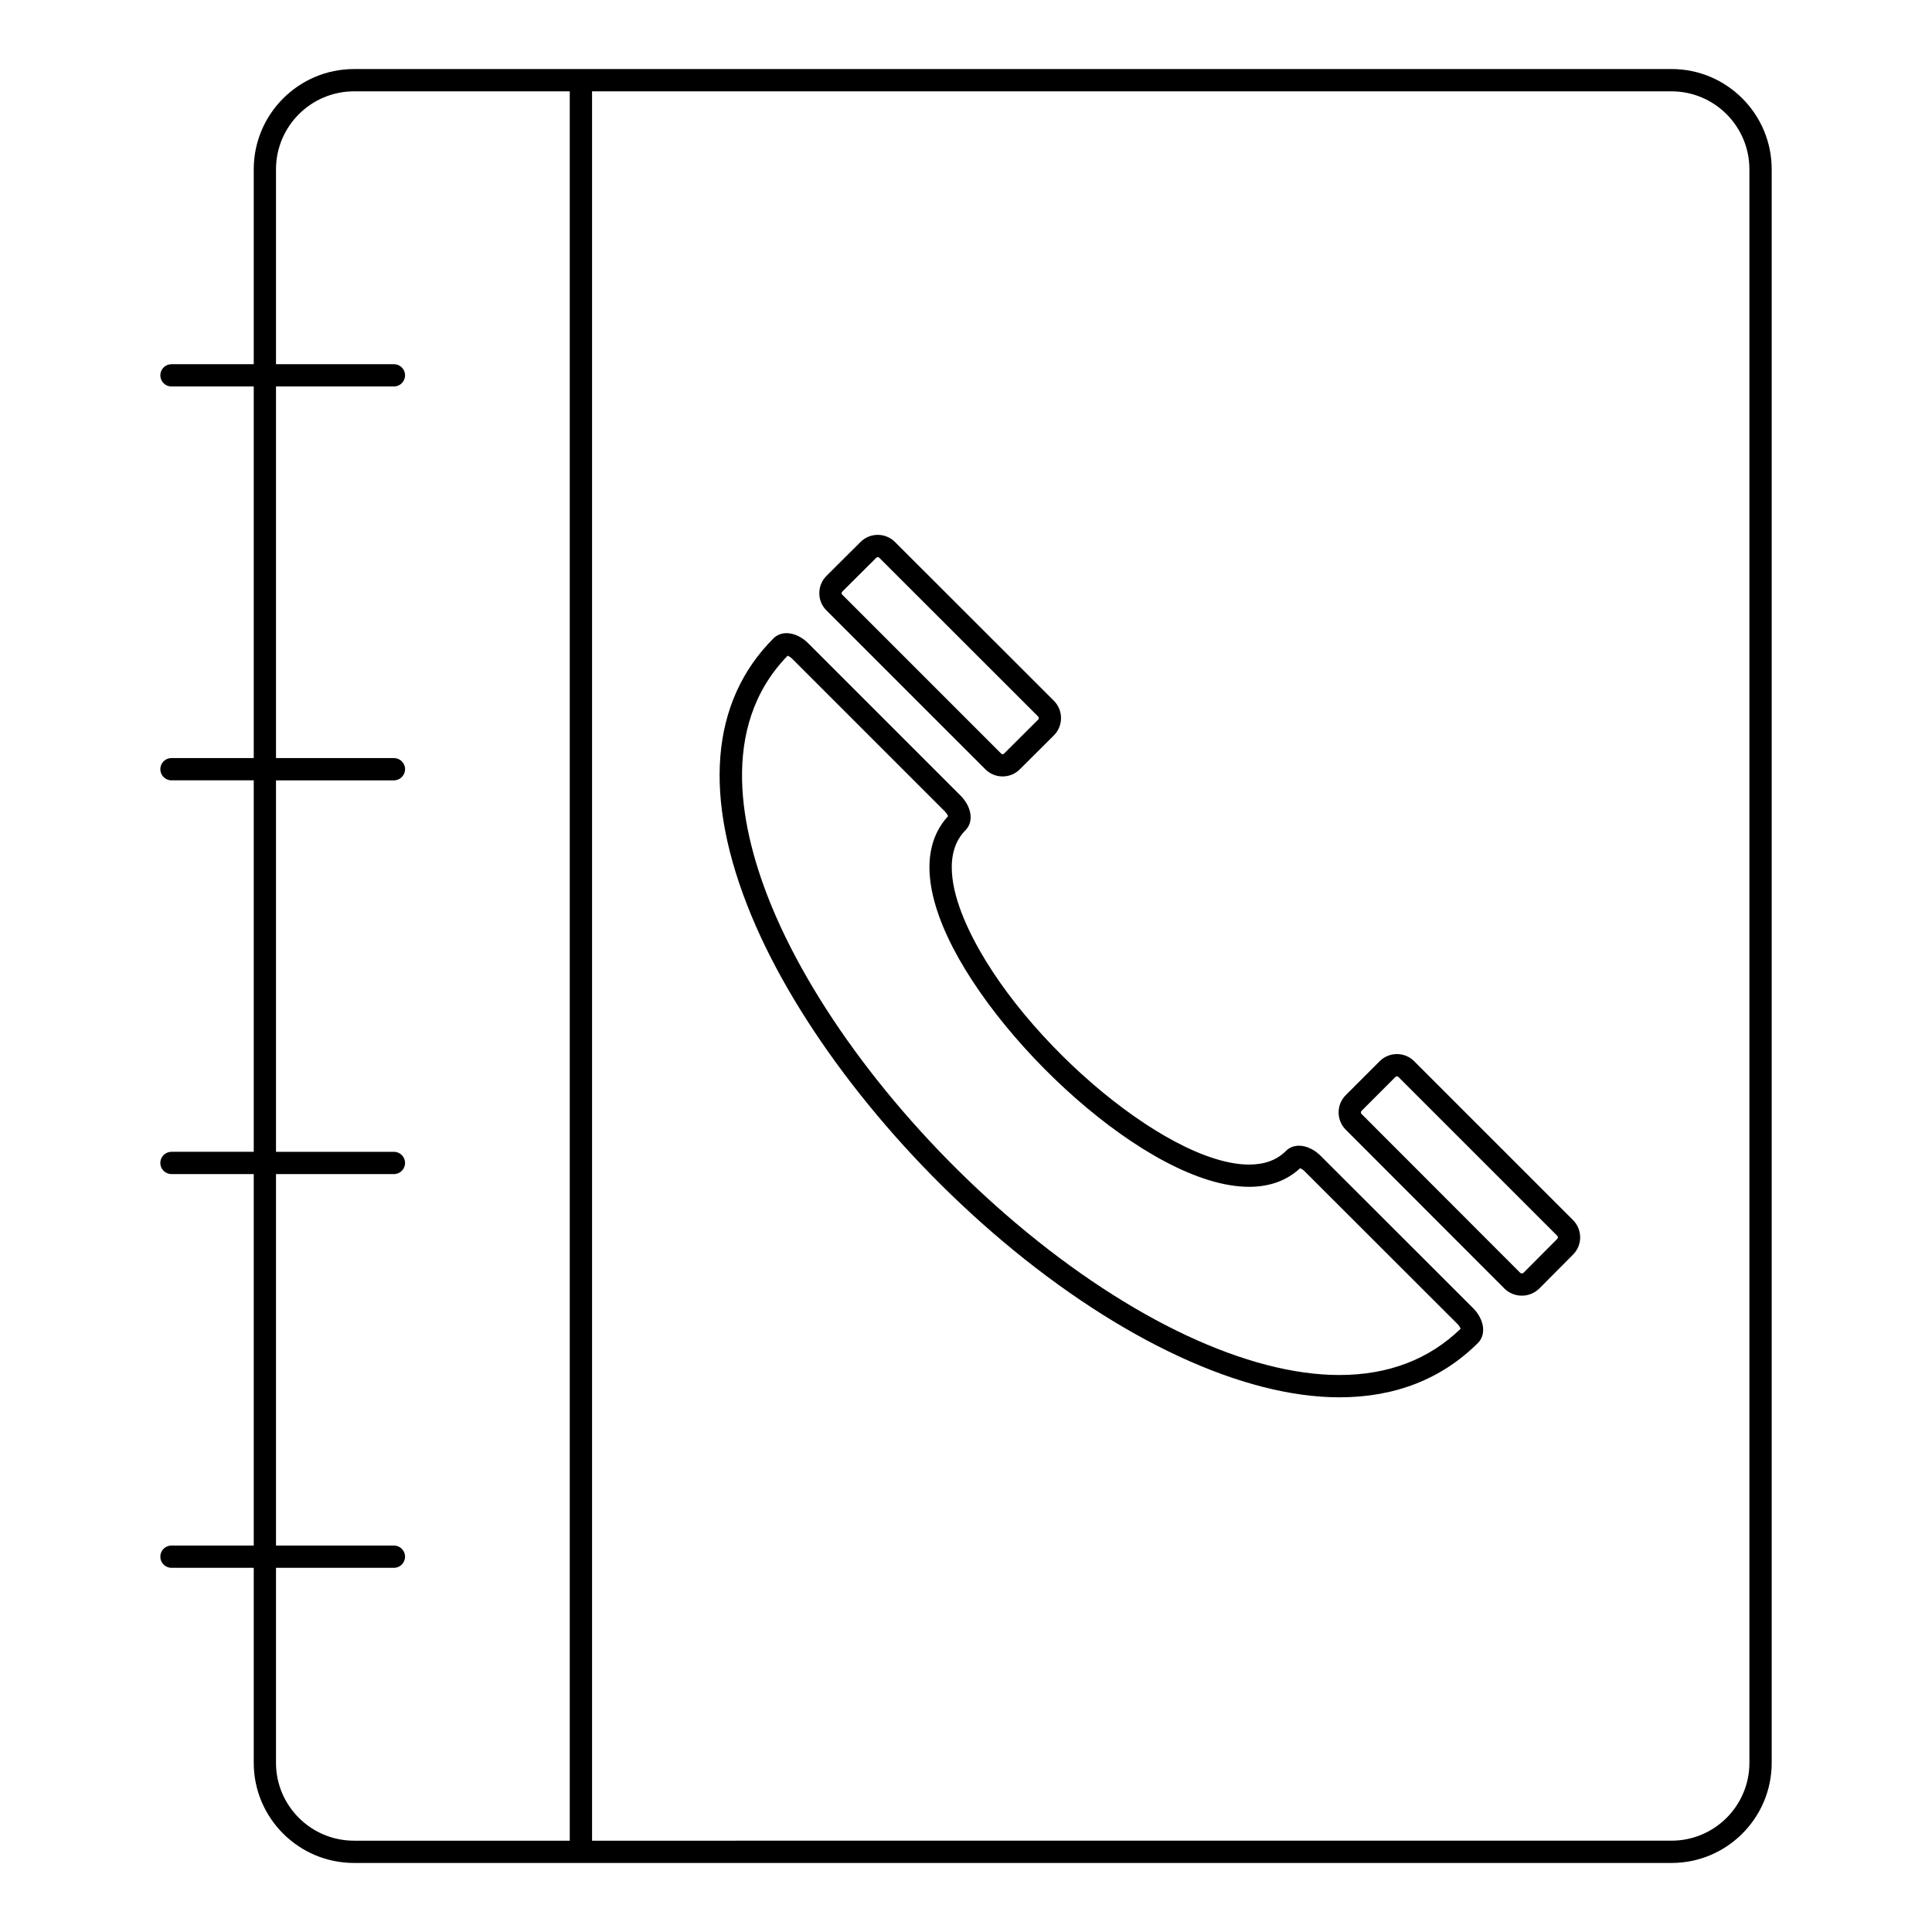 <?xml version="1.0" encoding="UTF-8"?>
<!-- Uploaded to: ICON Repo, www.svgrepo.com, Generator: ICON Repo Mixer Tools -->
<svg fill="#000000" width="800px" height="800px" version="1.1" viewBox="144 144 512 512" xmlns="http://www.w3.org/2000/svg">
 <g>
  <path d="m586.99 162.3h-349.18c-14.648 0-26.566 11.918-26.566 26.562v51.652h-21.805c-1.629 0-2.953 1.32-2.953 2.953 0 1.629 1.32 2.953 2.953 2.953h21.805v98.477l-21.805-0.004c-1.629 0-2.953 1.32-2.953 2.953 0 1.629 1.32 2.953 2.953 2.953h21.805v98.441h-21.805c-1.629 0-2.953 1.32-2.953 2.953 0 1.629 1.32 2.953 2.953 2.953h21.805v98.438h-21.805c-1.629 0-2.953 1.32-2.953 2.953 0 1.629 1.32 2.953 2.953 2.953h21.805v51.684c0 14.629 11.918 26.531 26.566 26.531h349.18c14.625 0 26.527-11.902 26.527-26.531v-422.31c0-14.648-11.898-26.566-26.523-26.566zm-292 469.5h-57.184c-11.395 0-20.664-9.254-20.664-20.625v-51.688h31.25c1.629 0 2.953-1.324 2.953-2.953s-1.32-2.953-2.953-2.953l-31.25 0.004v-98.438h31.25c1.629 0 2.953-1.32 2.953-2.953 0-1.629-1.32-2.953-2.953-2.953h-31.25v-98.441h31.25c1.629 0 2.953-1.32 2.953-2.953 0-1.629-1.32-2.953-2.953-2.953h-31.25v-98.477h31.25c1.629 0 2.953-1.32 2.953-2.953 0-1.629-1.32-2.953-2.953-2.953l-31.25 0.004v-51.648c0-11.391 9.27-20.66 20.664-20.66h57.184zm312.62-20.629c0 11.375-9.25 20.625-20.621 20.625l-286.09 0.004v-463.59h286.09c11.371 0 20.621 9.27 20.621 20.66z"/>
  <path d="m494.04 450.36c-1.676-1.715-3.848-2.738-5.801-2.738-1.332 0-2.547 0.48-3.402 1.344-2.461 2.461-5.676 3.656-9.828 3.656h-0.004c-22.246-0.004-63.242-35.426-75.633-65.344-3.043-7.348-5.422-17.348 0.512-23.281 2.219-2.238 1.641-6.18-1.348-9.172l-40.344-40.344c-1.703-1.711-3.805-2.688-5.762-2.688-1.336 0-2.551 0.48-3.422 1.348-16.809 16.797-18.844 42.207-5.894 73.477 12.031 29.051 36.938 61.324 66.625 86.332 31.199 26.281 63.711 41.352 89.203 41.352h0.008c14.805 0 27.168-4.859 36.797-14.48 2.172-2.266 1.578-6.211-1.383-9.176zm4.906 58.031h-0.008c-24.121 0-55.25-14.566-85.402-39.965-28.996-24.426-53.285-55.855-64.969-84.074-8.273-19.98-14.215-47.68 4.164-66.586 0.316 0.121 0.797 0.391 1.285 0.879l40.344 40.344c0.496 0.5 0.77 0.988 0.887 1.305-4.344 4.672-7.859 13.457-1.328 29.234 12.207 29.48 54.531 68.984 81.086 68.992h0.008c5.465 0 10.008-1.652 13.523-4.926 0.32 0.121 0.809 0.398 1.312 0.914l40.344 40.305c0.504 0.504 0.773 1 0.891 1.316-8.383 8.137-19.188 12.262-32.137 12.262z"/>
  <path d="m405.13 347.87c1.223 1.219 2.848 1.891 4.57 1.891 1.727 0 3.348-0.672 4.566-1.891l9.02-8.984c1.223-1.223 1.895-2.856 1.895-4.59 0-1.738-0.676-3.371-1.898-4.59l-42.105-42.074c-1.227-1.219-2.852-1.887-4.57-1.887-1.727 0-3.352 0.676-4.566 1.891l-9.027 8.988c-1.23 1.234-1.898 2.879-1.887 4.629 0.012 1.73 0.695 3.34 1.891 4.512zm-37.934-47.07 9.027-8.988c0.137-0.137 0.289-0.164 0.391-0.164 0.109 0 0.266 0.031 0.406 0.168l42.098 42.07c0.137 0.137 0.164 0.297 0.164 0.41s-0.027 0.281-0.164 0.414l-9.016 8.98c-0.277 0.277-0.527 0.27-0.801 0l-42.129-42.129c-0.113-0.109-0.137-0.254-0.137-0.352 0-0.09 0.02-0.27 0.16-0.41z"/>
  <path d="m518.8 425.27c-1.211-1.242-2.84-1.93-4.59-1.93-1.738 0-3.363 0.676-4.59 1.898l-8.969 8.973c-1.227 1.223-1.902 2.852-1.902 4.586 0 1.738 0.676 3.371 1.898 4.594l42.098 42.141c1.215 1.18 2.836 1.832 4.559 1.832 1.715 0 3.332-0.648 4.602-1.867l8.969-9.016c2.516-2.519 2.516-6.617 0-9.141zm37.891 47.039-8.926 8.977c-0.156 0.152-0.355 0.176-0.461 0.176-0.102 0-0.297-0.02-0.414-0.137l-42.066-42.109c-0.141-0.141-0.168-0.305-0.168-0.414 0-0.113 0.027-0.273 0.172-0.418l8.969-8.973c0.145-0.148 0.324-0.172 0.418-0.172 0.102 0 0.242 0.023 0.383 0.168l42.098 42.094c0.227 0.234 0.227 0.578-0.004 0.809z"/>
 </g>
</svg>